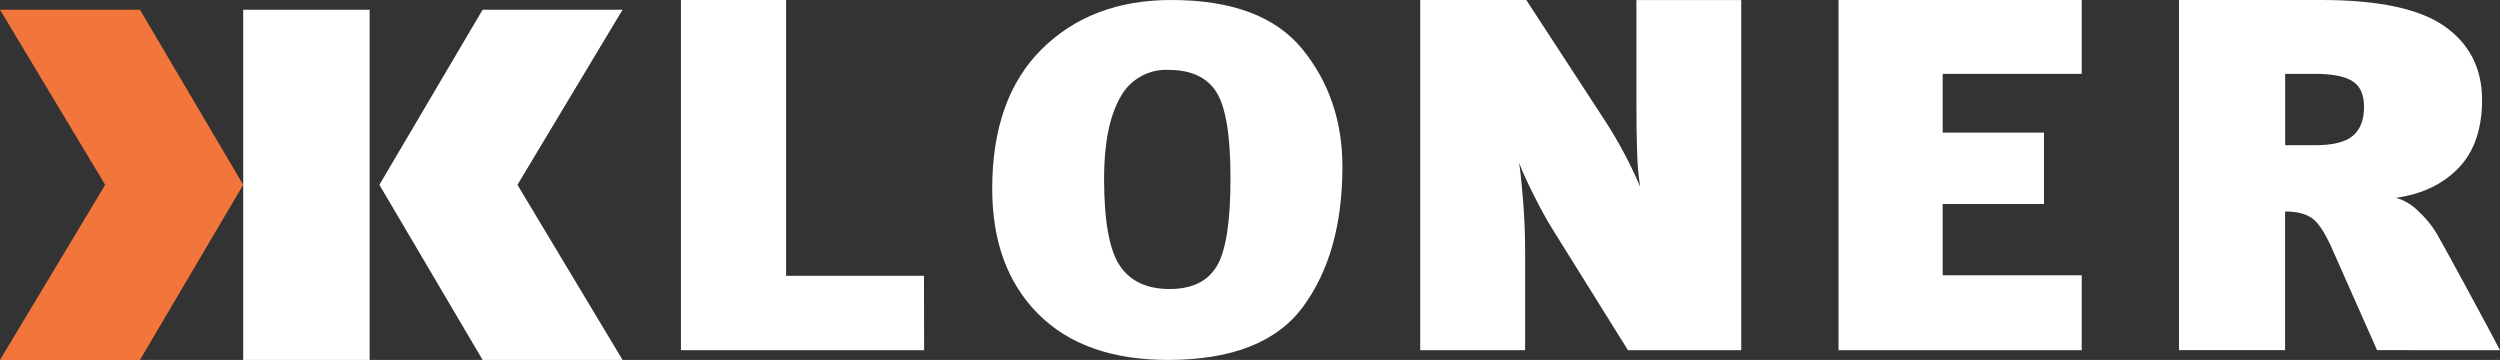 <svg width="257" height="37" viewBox="0 0 257 37" fill="none" xmlns="http://www.w3.org/2000/svg">
<rect x="0" y="0" width="257" height="37" fill="#333333" stroke="none"/>
<path fill-rule="evenodd" clip-rule="evenodd" d="M25 37H38V1H25V37Z" fill="white"/>
<path fill-rule="evenodd" clip-rule="evenodd" d="M64 37L53.193 18.998L64 1H49.613L39 18.998L49.613 37H64Z" fill="white"/>
<path fill-rule="evenodd" clip-rule="evenodd" d="M0 37L10.812 18.998L0 1H14.387L25 18.998L14.387 37H0Z" fill="#F2763C"/>
<path fill-rule="evenodd" clip-rule="evenodd" d="M95 36H70V0H80.81V28.352H94.984L95 36Z" fill="white"/>
<path fill-rule="evenodd" clip-rule="evenodd" d="M102 19.397C102 13.204 103.696 8.424 107.086 5.058C110.477 1.691 114.915 0.005 120.401 0C126.651 0 131.147 1.686 133.888 5.058C136.63 8.429 138 12.457 138 17.141C138 23.057 136.657 27.846 133.971 31.508C131.285 35.169 126.647 37 120.057 37C114.304 37 109.855 35.419 106.712 32.258C103.568 29.097 101.997 24.81 102 19.397ZM126.493 18.243C126.493 13.944 126.015 11.025 125.057 9.487C124.102 7.954 122.449 7.183 120.112 7.183C118.021 7.087 116.058 8.233 115.113 10.104C114.037 12.047 113.499 14.795 113.499 18.346C113.499 22.716 114.037 25.703 115.113 27.308C116.189 28.912 117.899 29.712 120.243 29.71C122.542 29.71 124.161 28.92 125.1 27.339C126.039 25.759 126.504 22.727 126.493 18.243Z" fill="white"/>
<path fill-rule="evenodd" clip-rule="evenodd" d="M167.354 36L159.56 23.5C158.965 22.532 158.359 21.431 157.74 20.195C157.109 18.954 156.575 17.809 156.156 16.735C156.282 17.423 156.416 18.68 156.563 20.506C156.71 22.331 156.783 24.121 156.783 25.878V36H146V0H156.901L164.943 12.329C166.365 14.511 167.591 16.809 168.608 19.197C168.424 18 168.319 16.792 168.295 15.582C168.25 14.206 168.225 12.723 168.225 11.14V0.004H179V36H167.354Z" fill="white"/>
<path fill-rule="evenodd" clip-rule="evenodd" d="M189 36V0H214V7.592H199.708V13.633H210.12V20.971H199.708V28.3H214V36H189Z" fill="white"/>
<path fill-rule="evenodd" clip-rule="evenodd" d="M244.362 35.996L239.896 25.923C239.128 24.134 238.414 22.989 237.765 22.492C237.116 21.994 236.157 21.74 234.907 21.74V35.996H224V0H238.63C244.525 0 248.753 0.904 251.314 2.712C253.874 4.52 255.155 7.039 255.155 10.268C255.155 13.261 254.351 15.592 252.742 17.262C251.134 18.933 248.991 19.957 246.313 20.336C247.185 20.589 247.973 21.061 248.599 21.704C249.35 22.386 249.993 23.171 250.509 24.035C250.975 24.846 252.001 26.713 253.587 29.637C255.174 32.562 256.311 34.682 257 36L244.362 35.996ZM234.916 7.591V14.928H238.022C239.847 14.928 241.137 14.598 241.892 13.946C242.647 13.294 243.023 12.307 243.023 10.999C243.023 9.691 242.615 8.84 241.831 8.343C241.047 7.846 239.749 7.591 237.961 7.591H234.916Z" fill="white"/>
</svg>
